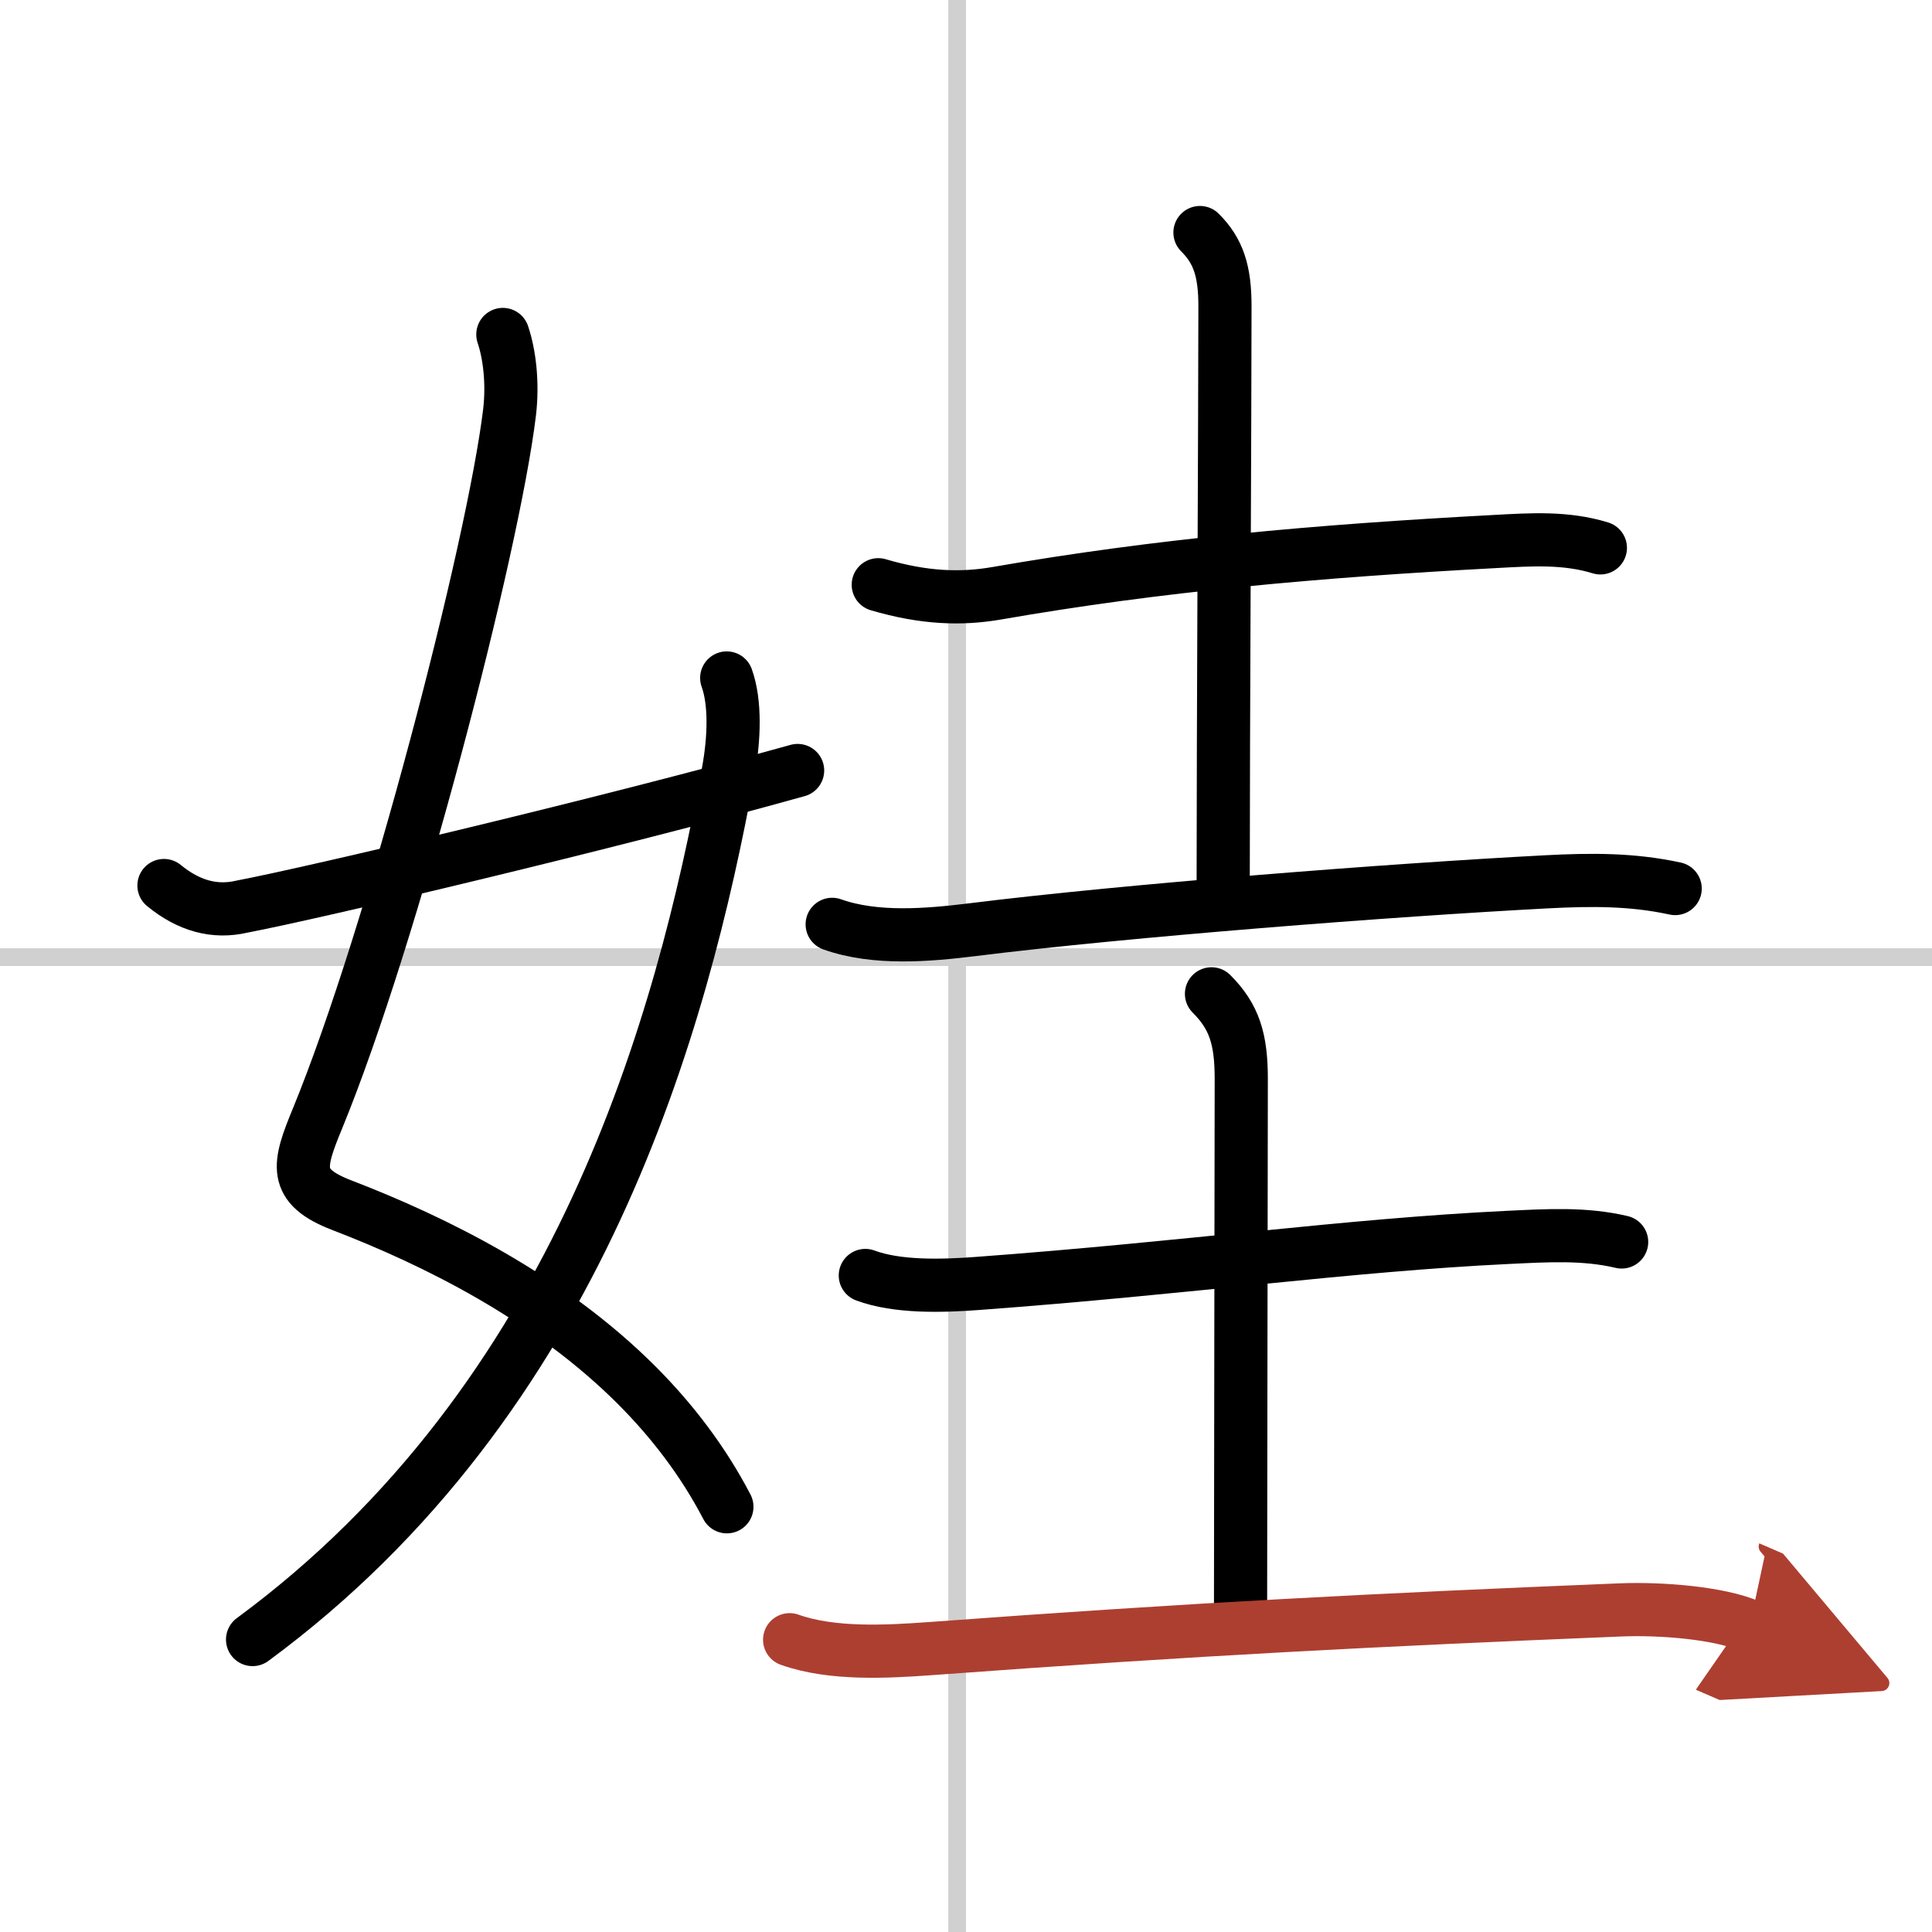 <svg width="400" height="400" viewBox="0 0 109 109" xmlns="http://www.w3.org/2000/svg"><defs><marker id="a" markerWidth="4" orient="auto" refX="1" refY="5" viewBox="0 0 10 10"><polyline points="0 0 10 5 0 10 1 5" fill="#ad3f31" stroke="#ad3f31"/></marker></defs><g fill="none" stroke="#000" stroke-linecap="round" stroke-linejoin="round" stroke-width="3"><rect width="100%" height="100%" fill="#fff" stroke="#fff"/><line x1="54" x2="54" y2="109" stroke="#d0d0d0" stroke-width="1"/><line x2="109" y1="54" y2="54" stroke="#d0d0d0" stroke-width="1"/><path d="m28.37 18.87c0.38 1.13 0.57 2.74 0.38 4.38-0.92 7.65-6.61 29.57-10.84 39.86-1.09 2.64-1.41 3.81 1.36 4.88 5.23 2.01 11.69 5.19 16.68 10.19 1.97 1.98 3.71 4.24 5.06 6.83"/><path d="m41 38.25c0.5 1.38 0.43 3.42 0.09 5.28-2.59 14.09-8.34 35.35-26.84 48.97"/><path d="M9.25,49.96c1.4,1.15,2.87,1.55,4.4,1.19C17.61,50.4,34.5,46.41,45,43.47"/><path d="m49.55 32.99c2.58 0.76 4.68 0.83 6.69 0.48 9.13-1.59 18.02-2.38 28.13-2.92 2.02-0.11 3.97-0.24 5.92 0.36"/><path d="m67.7 13.12c1.03 1.03 1.41 2.15 1.41 4.16 0 5.85-0.1 24.1-0.1 32.61"/><path d="m46.95 52.15c2.44 0.87 5.41 0.61 7.93 0.3 8.67-1.08 23.59-2.24 32.38-2.7 2.5-0.13 4.8-0.15 7.25 0.38"/><path d="m48.82 71.96c1.8 0.67 4.31 0.6 6.33 0.45 11.93-0.88 20.8-2.16 29.96-2.6 2.15-0.1 4.27-0.24 6.38 0.26"/><path d="m68.35 56.07c1.29 1.29 1.68 2.55 1.68 4.8 0 3-0.04 24.64-0.04 29.63"/><path d="m44.55 92.51c2.39 0.85 5.46 0.68 7.96 0.5 15.03-1.11 25.14-1.62 38.86-2.18 2.34-0.1 5.63 0.17 7.34 0.91" marker-end="url(#a)" stroke="#ad3f31"/></g></svg>
